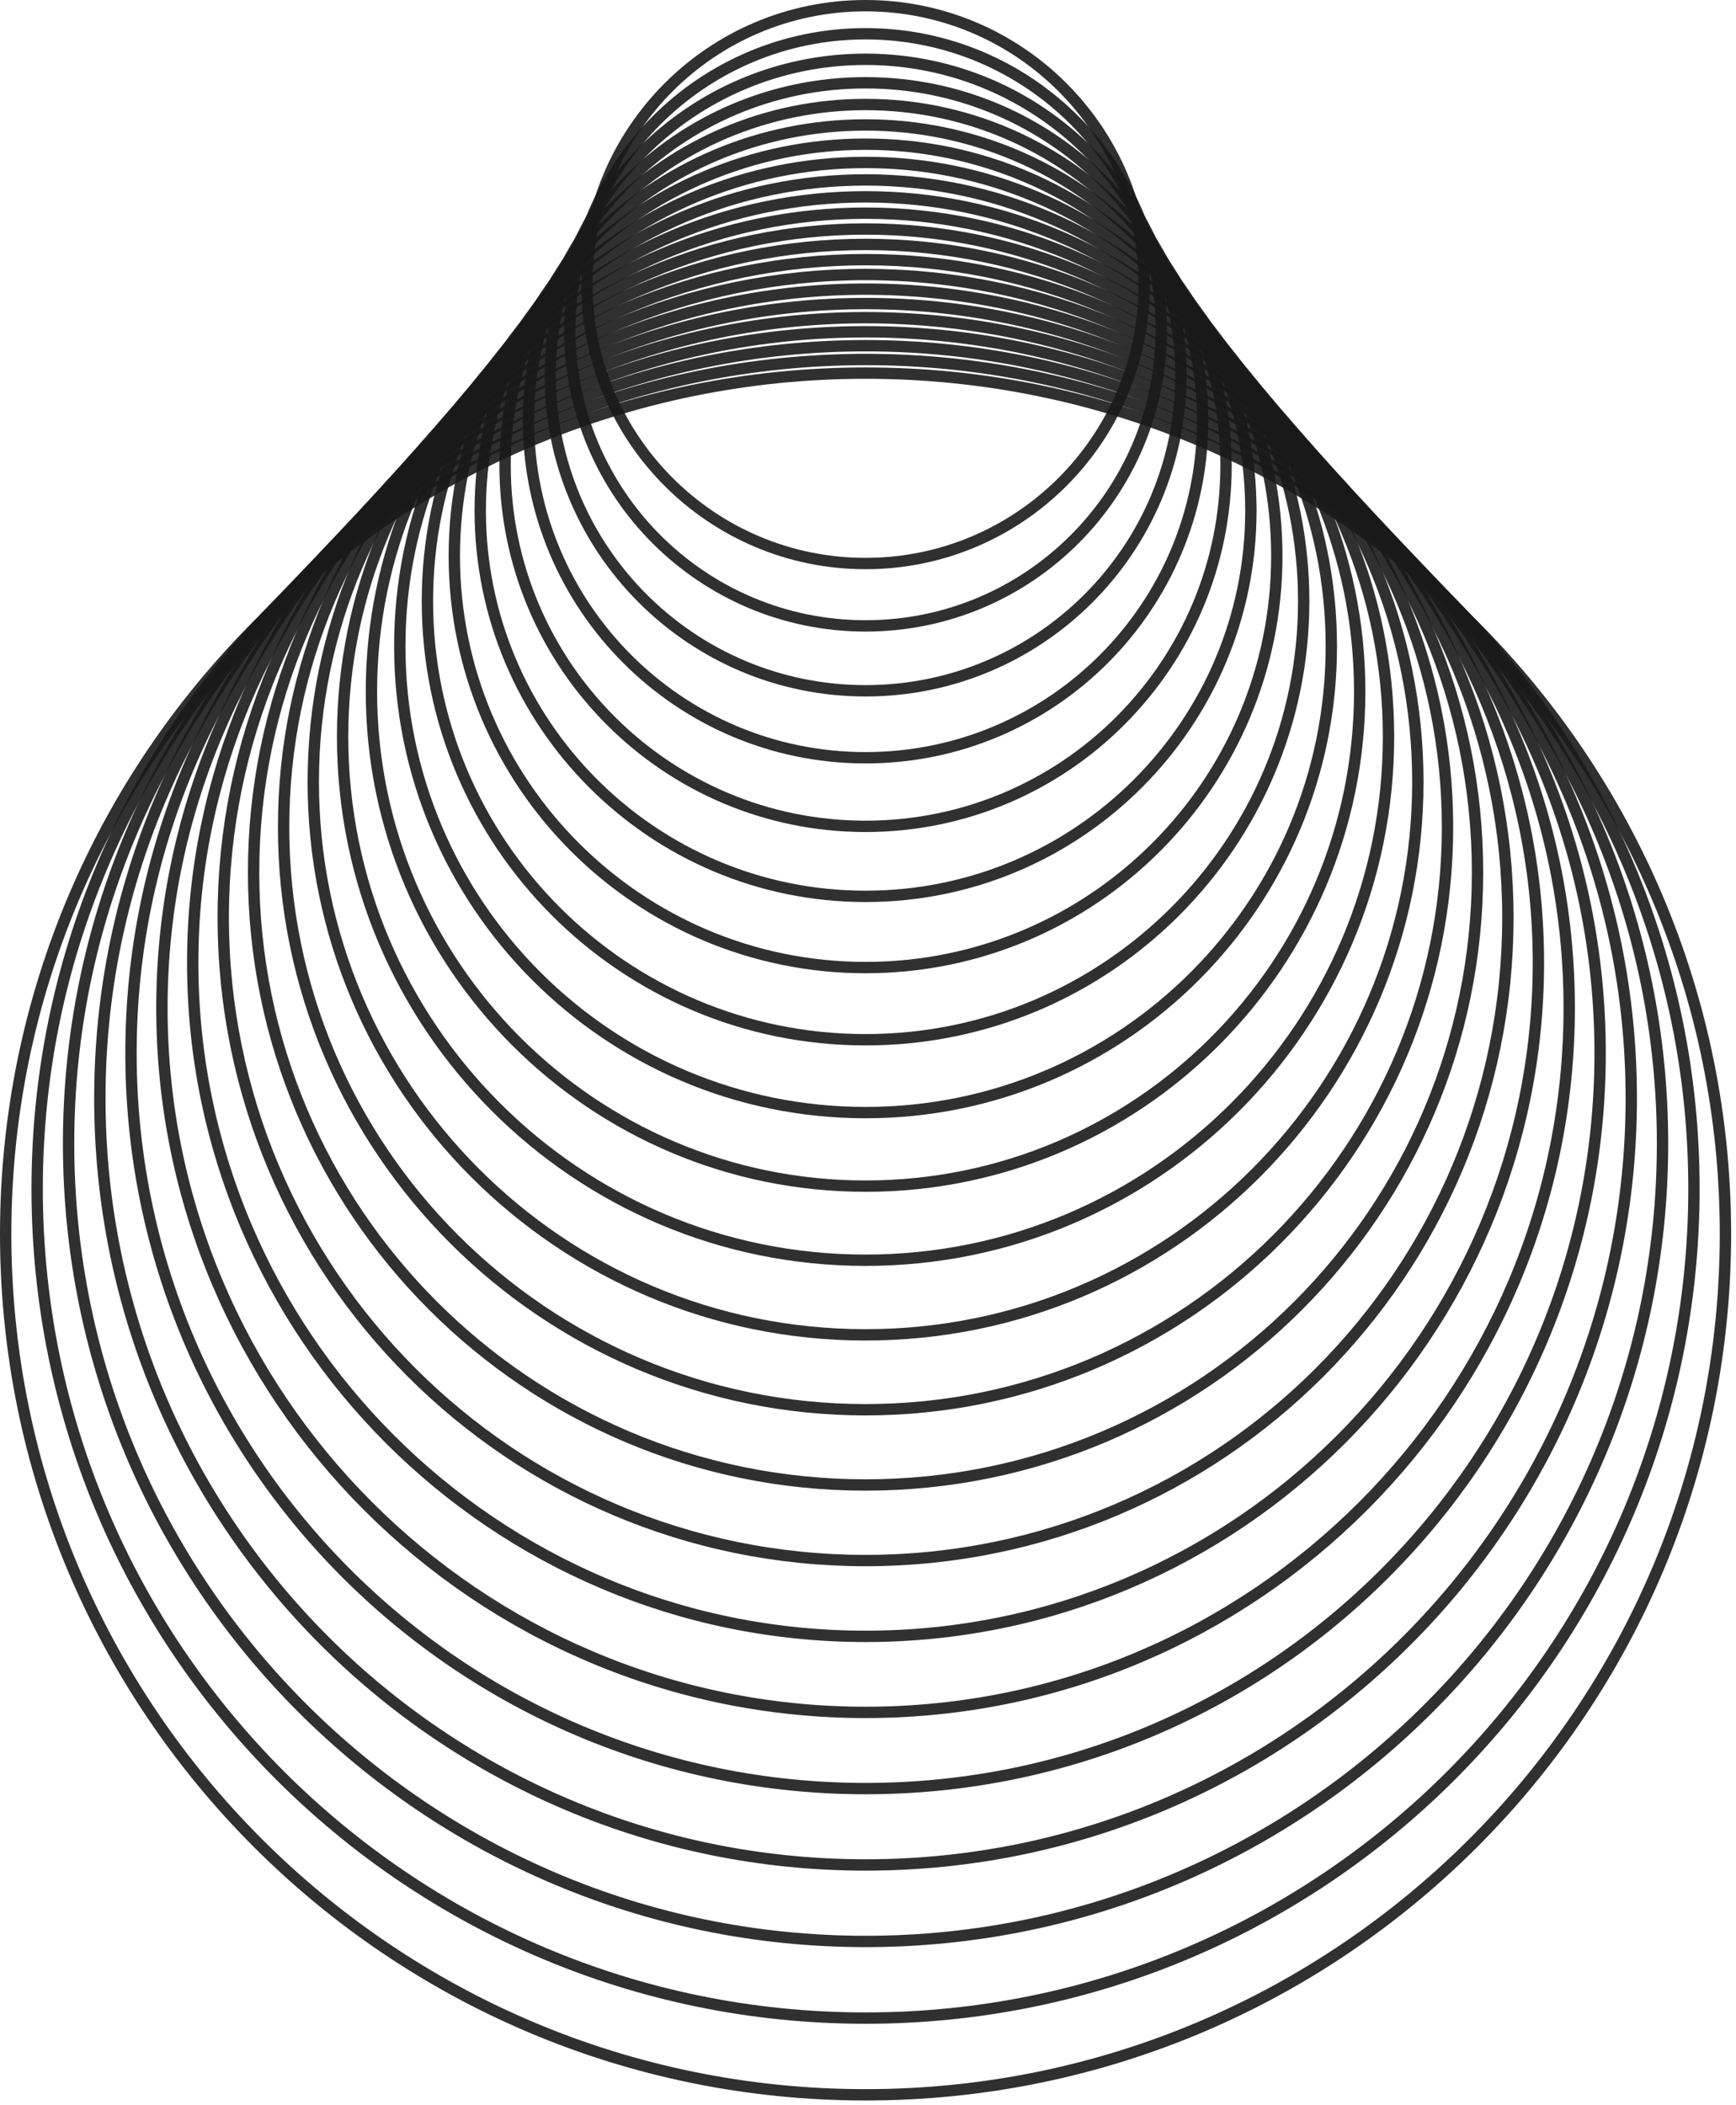<?xml version="1.0" encoding="UTF-8"?> <svg xmlns="http://www.w3.org/2000/svg" width="306" height="371" viewBox="0 0 306 371" fill="none"> <g opacity="0.9"> <path opacity="0.9" d="M152.57 99.32C179.693 99.32 201.68 77.31 201.68 50.16C201.68 23.01 179.693 1 152.57 1C125.447 1 103.46 23.01 103.46 50.16C103.46 77.31 125.447 99.32 152.57 99.32Z" stroke="black" stroke-width="2" stroke-miterlimit="10"></path> <path opacity="0.9" d="M152.57 110.31C181.361 110.31 204.7 86.948 204.7 58.13C204.7 29.312 181.361 5.95 152.57 5.95C123.779 5.95 100.44 29.312 100.44 58.13C100.44 86.948 123.779 110.31 152.57 110.31Z" stroke="black" stroke-width="2" stroke-miterlimit="10"></path> <path opacity="0.9" d="M152.57 121.75C183.271 121.75 208.16 96.835 208.16 66.1C208.16 35.365 183.271 10.45 152.57 10.45C121.868 10.45 96.98 35.365 96.98 66.1C96.98 96.835 121.868 121.75 152.57 121.75Z" stroke="black" stroke-width="2" stroke-miterlimit="10"></path> <path opacity="0.9" d="M152.57 133.55C185.387 133.55 211.99 106.92 211.99 74.07C211.99 41.22 185.387 14.59 152.57 14.59C119.753 14.59 93.15 41.22 93.15 74.07C93.15 106.92 119.753 133.55 152.57 133.55Z" stroke="black" stroke-width="2" stroke-miterlimit="10"></path> <path opacity="0.9" d="M152.57 145.64C187.662 145.64 216.11 117.161 216.11 82.03C216.11 46.899 187.662 18.42 152.57 18.42C117.478 18.42 89.03 46.899 89.03 82.03C89.03 117.161 117.478 145.64 152.57 145.64Z" stroke="black" stroke-width="2" stroke-miterlimit="10"></path> <path opacity="0.9" d="M152.57 157.98C190.081 157.98 220.49 127.544 220.49 89.999C220.49 52.455 190.081 22.02 152.57 22.02C115.059 22.02 84.65 52.455 84.65 89.999C84.65 127.544 115.059 157.98 152.57 157.98Z" stroke="black" stroke-width="2" stroke-miterlimit="10"></path> <path opacity="0.9" d="M152.57 170.53C192.605 170.53 225.06 138.044 225.06 97.97C225.06 57.896 192.605 25.41 152.57 25.41C112.535 25.41 80.08 57.896 80.08 97.97C80.08 138.044 112.535 170.53 152.57 170.53Z" stroke="black" stroke-width="2" stroke-miterlimit="10"></path> <path opacity="0.9" d="M152.57 183.25C195.223 183.25 229.8 148.637 229.8 105.94C229.8 63.243 195.223 28.63 152.57 28.63C109.917 28.63 75.34 63.243 75.34 105.94C75.34 148.637 109.917 183.25 152.57 183.25Z" stroke="black" stroke-width="2" stroke-miterlimit="10"></path> <path opacity="0.9" d="M152.57 196.09C197.913 196.09 234.67 159.292 234.67 113.9C234.67 68.508 197.913 31.71 152.57 31.71C107.227 31.71 70.47 68.508 70.47 113.9C70.47 159.292 107.227 196.09 152.57 196.09Z" stroke="black" stroke-width="2" stroke-miterlimit="10"></path> <path opacity="0.9" d="M152.57 209.05C200.674 209.05 239.67 170.019 239.67 121.87C239.67 73.722 200.674 34.69 152.57 34.69C104.466 34.69 65.47 73.722 65.47 121.87C65.47 170.019 104.466 209.05 152.57 209.05Z" stroke="black" stroke-width="2" stroke-miterlimit="10"></path> <path opacity="0.9" d="M152.57 222.11C203.48 222.11 244.75 180.8 244.75 129.84C244.75 78.881 203.48 37.57 152.57 37.57C101.66 37.57 60.39 78.881 60.39 129.84C60.39 180.8 101.66 222.11 152.57 222.11Z" stroke="black" stroke-width="2" stroke-miterlimit="10"></path> <path opacity="0.9" d="M152.57 235.26C206.335 235.26 249.92 191.63 249.92 137.81C249.92 83.99 206.335 40.36 152.57 40.36C98.805 40.36 55.22 83.99 55.22 137.81C55.22 191.63 98.805 235.26 152.57 235.26Z" stroke="black" stroke-width="2" stroke-miterlimit="10"></path> <path opacity="0.9" d="M152.57 248.46C209.223 248.46 255.15 202.484 255.15 145.77C255.15 89.056 209.223 43.08 152.57 43.08C95.917 43.08 49.99 89.056 49.99 145.77C49.99 202.484 95.917 248.46 152.57 248.46Z" stroke="black" stroke-width="2" stroke-miterlimit="10"></path> <path opacity="0.9" d="M152.57 261.72C212.145 261.72 260.44 213.375 260.44 153.74C260.44 94.104 212.145 45.76 152.57 45.76C92.995 45.76 44.7 94.104 44.7 153.74C44.7 213.375 92.995 261.72 152.57 261.72Z" stroke="black" stroke-width="2" stroke-miterlimit="10"></path> <path opacity="0.9" d="M152.57 275.04C215.1 275.04 265.79 224.3 265.79 161.71C265.79 99.12 215.1 48.38 152.57 48.38C90.04 48.38 39.35 99.12 39.35 161.71C39.35 224.3 90.04 275.04 152.57 275.04Z" stroke="black" stroke-width="2" stroke-miterlimit="10"></path> <path opacity="0.9" d="M152.57 288.4C218.071 288.4 271.17 235.247 271.17 169.68C271.17 104.113 218.071 50.96 152.57 50.96C87.069 50.96 33.97 104.113 33.97 169.68C33.97 235.247 87.069 288.4 152.57 288.4Z" stroke="black" stroke-width="2" stroke-miterlimit="10"></path> <path opacity="0.9" d="M152.57 301.8C221.07 301.8 276.6 246.216 276.6 177.65C276.6 109.084 221.07 53.5 152.57 53.5C84.07 53.5 28.54 109.084 28.54 177.65C28.54 246.216 84.07 301.8 152.57 301.8Z" stroke="black" stroke-width="2" stroke-miterlimit="10"></path> <path opacity="0.9" d="M152.57 315.23C224.08 315.23 282.05 257.197 282.05 185.61C282.05 114.023 224.08 55.99 152.57 55.99C81.06 55.99 23.09 114.023 23.09 185.61C23.09 257.197 81.06 315.23 152.57 315.23Z" stroke="black" stroke-width="2" stroke-miterlimit="10"></path> <path opacity="0.9" d="M152.57 328.69C227.112 328.69 287.54 268.199 287.54 193.58C287.54 118.961 227.112 58.47 152.57 58.47C78.028 58.47 17.6 118.961 17.6 193.58C17.6 268.199 78.028 328.69 152.57 328.69Z" stroke="black" stroke-width="2" stroke-miterlimit="10"></path> <path opacity="0.9" d="M152.57 342.17C230.155 342.17 293.05 279.212 293.05 201.55C293.05 123.887 230.155 60.93 152.57 60.93C74.985 60.93 12.09 123.887 12.09 201.55C12.09 279.212 74.985 342.17 152.57 342.17Z" stroke="black" stroke-width="2" stroke-miterlimit="10"></path> <path opacity="0.9" d="M152.57 355.68C233.215 355.68 298.59 290.242 298.59 209.52C298.59 128.798 233.215 63.36 152.57 63.36C71.925 63.36 6.55 128.798 6.55 209.52C6.55 290.242 71.925 355.68 152.57 355.68Z" stroke="black" stroke-width="2" stroke-miterlimit="10"></path> <path opacity="0.9" d="M152.57 369.2C236.28 369.2 304.14 301.272 304.14 217.48C304.14 133.687 236.28 65.76 152.57 65.76C68.86 65.76 1 133.687 1 217.48C1 301.272 68.86 369.2 152.57 369.2Z" stroke="black" stroke-width="2" stroke-miterlimit="10"></path> </g> </svg> 